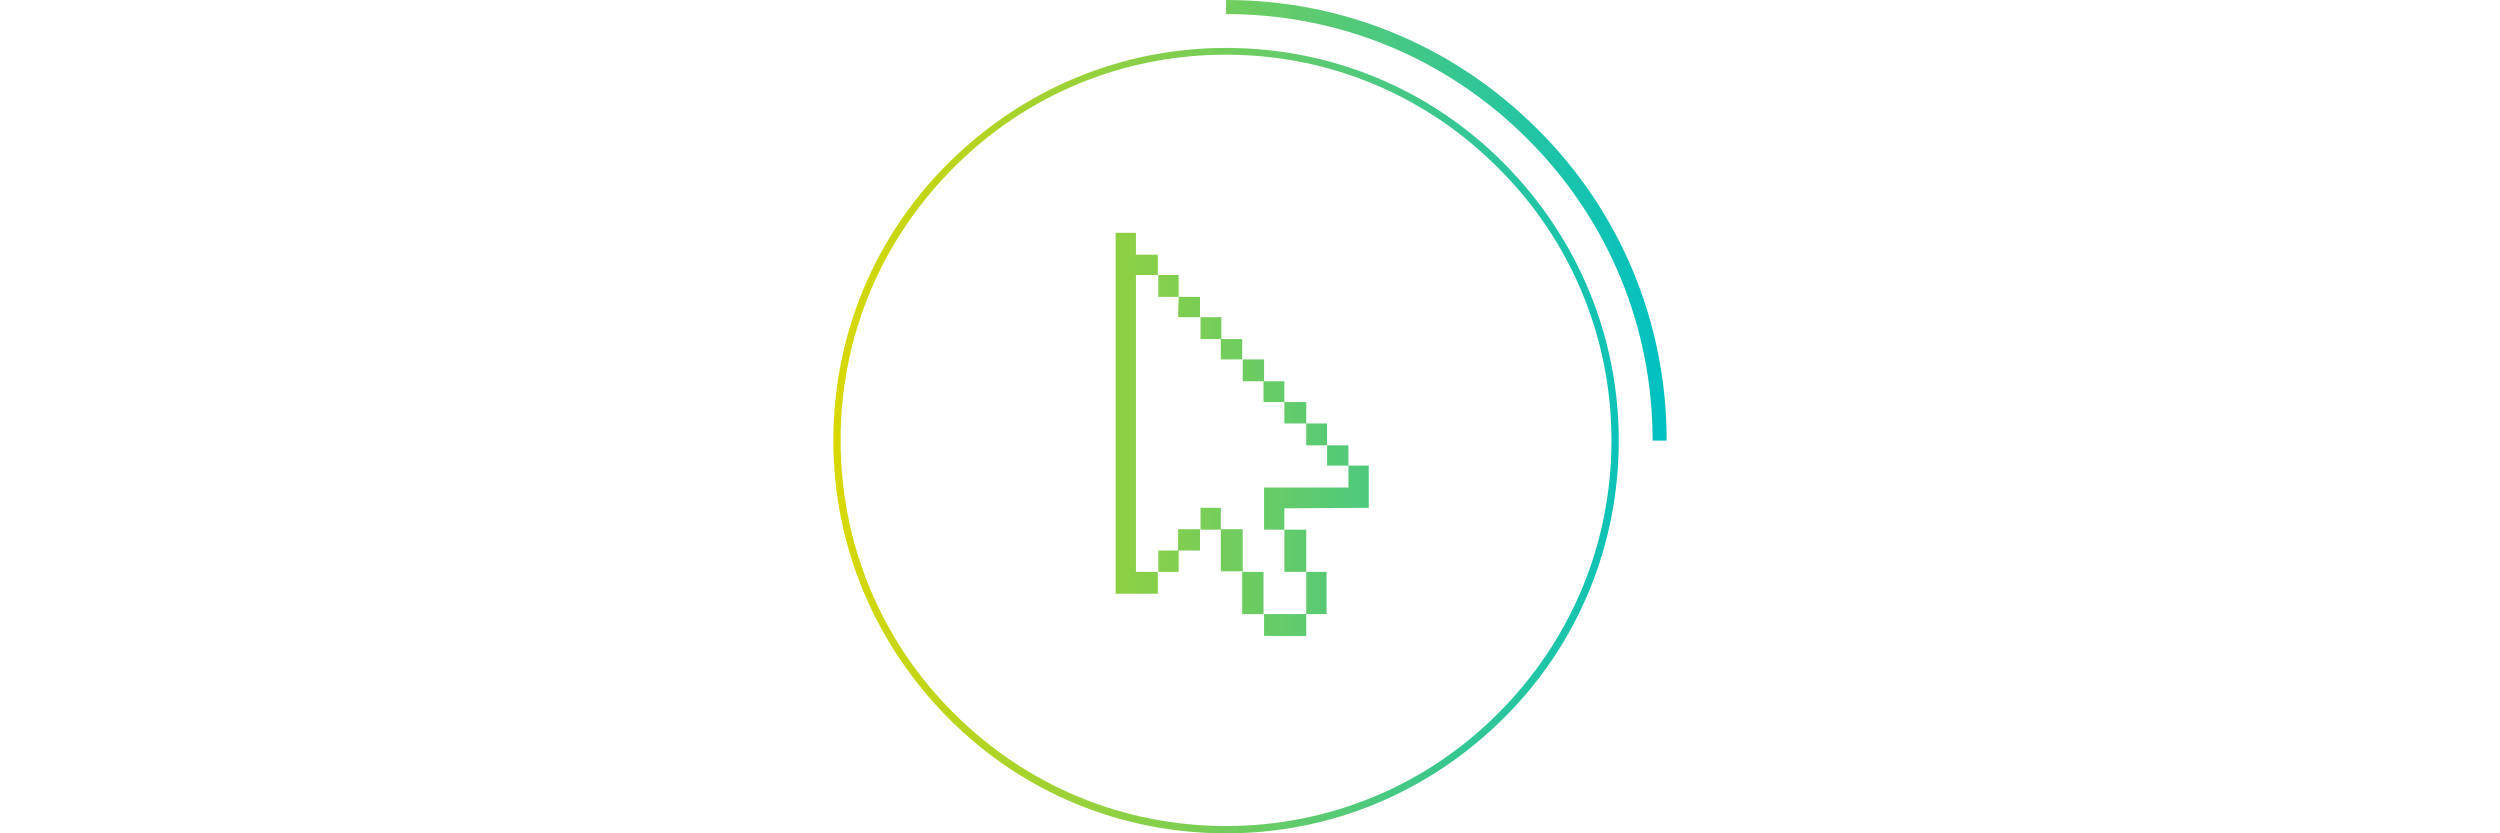 <?xml version="1.0" encoding="UTF-8"?> <svg xmlns="http://www.w3.org/2000/svg" xmlns:xlink="http://www.w3.org/1999/xlink" version="1.1" id="Ebene_1" x="0px" y="0px" viewBox="0 0 480 160" style="enable-background:new 0 0 480 160;" xml:space="preserve"> <style type="text/css"> .st0{fill:url(#SVGID_1_);} </style> <linearGradient id="SVGID_1_" gradientUnits="userSpaceOnUse" x1="160" y1="78" x2="320" y2="78" gradientTransform="matrix(1 0 0 1 0 2)"> <stop offset="0" style="stop-color:#D9D800"></stop> <stop offset="1" style="stop-color:#00C1C3"></stop> </linearGradient> <path class="st0" d="M235.4,9.2c-20.1,0-39,7.9-53.3,22.1C167.8,45.5,160,64.5,160,84.6s7.9,39,22.1,53.3 c14.2,14.3,33.2,22.1,53.3,22.1c20.2,0,39-7.9,53.3-22.1c14.3-14.2,22.1-33.2,22.1-53.3s-7.9-39-22.1-53.3S255.5,9.2,235.4,9.2z M287.7,136.9c-13.9,14-32.6,21.7-52.3,21.7s-38.3-7.7-52.3-21.7c-14-13.9-21.7-32.6-21.7-52.4s7.7-38.3,21.7-52.3 c13.9-14,32.5-21.7,52.3-21.7c19.8,0,38.4,7.8,52.3,21.8c14,13.9,21.7,32.6,21.7,52.3S301.7,122.9,287.7,136.9z M320,84.6h-2.7 c0-21.9-8.5-42.4-24-57.9s-36-24-57.9-24V0c22.6,0,43.8,8.8,59.8,24.8C311.2,40.7,320,62,320,84.6z M226.3,57h4.1v3.9h-4.2L226.3,57 h-3.9v-4.2h3.9V57z M238.5,109.8h4.1v8.1h-4.1V109.8z M234.4,65.1h-3.9v-4.2h4v4.2h4V69h-4.1V65.1z M226.2,101.6h4.2v4.1h-4.1v4.1 h-3.9v-4.1h3.8V101.6L226.2,101.6z M250.8,117.9v-8.1h3.9v8.1H250.8z M218.1,48.9h4.2v3.9h-4.2v57h4.2v4.2h-8.1V44.7h3.9V48.9 L218.1,48.9z M238.6,109.7h-4.2v-8h-3.9v-4.2h3.9v4.1h4.2V109.7z M250.8,77.2v4.1h-4.2v-4.1H250.8z M254.8,81.3v4.2h-4v-4.2H254.8z M258.9,85.5v3.9h-4.1v-3.9H258.9z M246.6,109.8v-8.1h4.2v8.1H246.6z M242.7,117.9h8.1v4.2h-8.1V117.9z M246.6,73.2v4h-4v-4h-4V69 h4.1v4.2H246.6z M258.9,89.4h3.9v8.1l-16.2,0.1v4.1h-3.9v-8.1h16.2C258.9,93.6,258.9,89.4,258.9,89.4z"></path> </svg> 